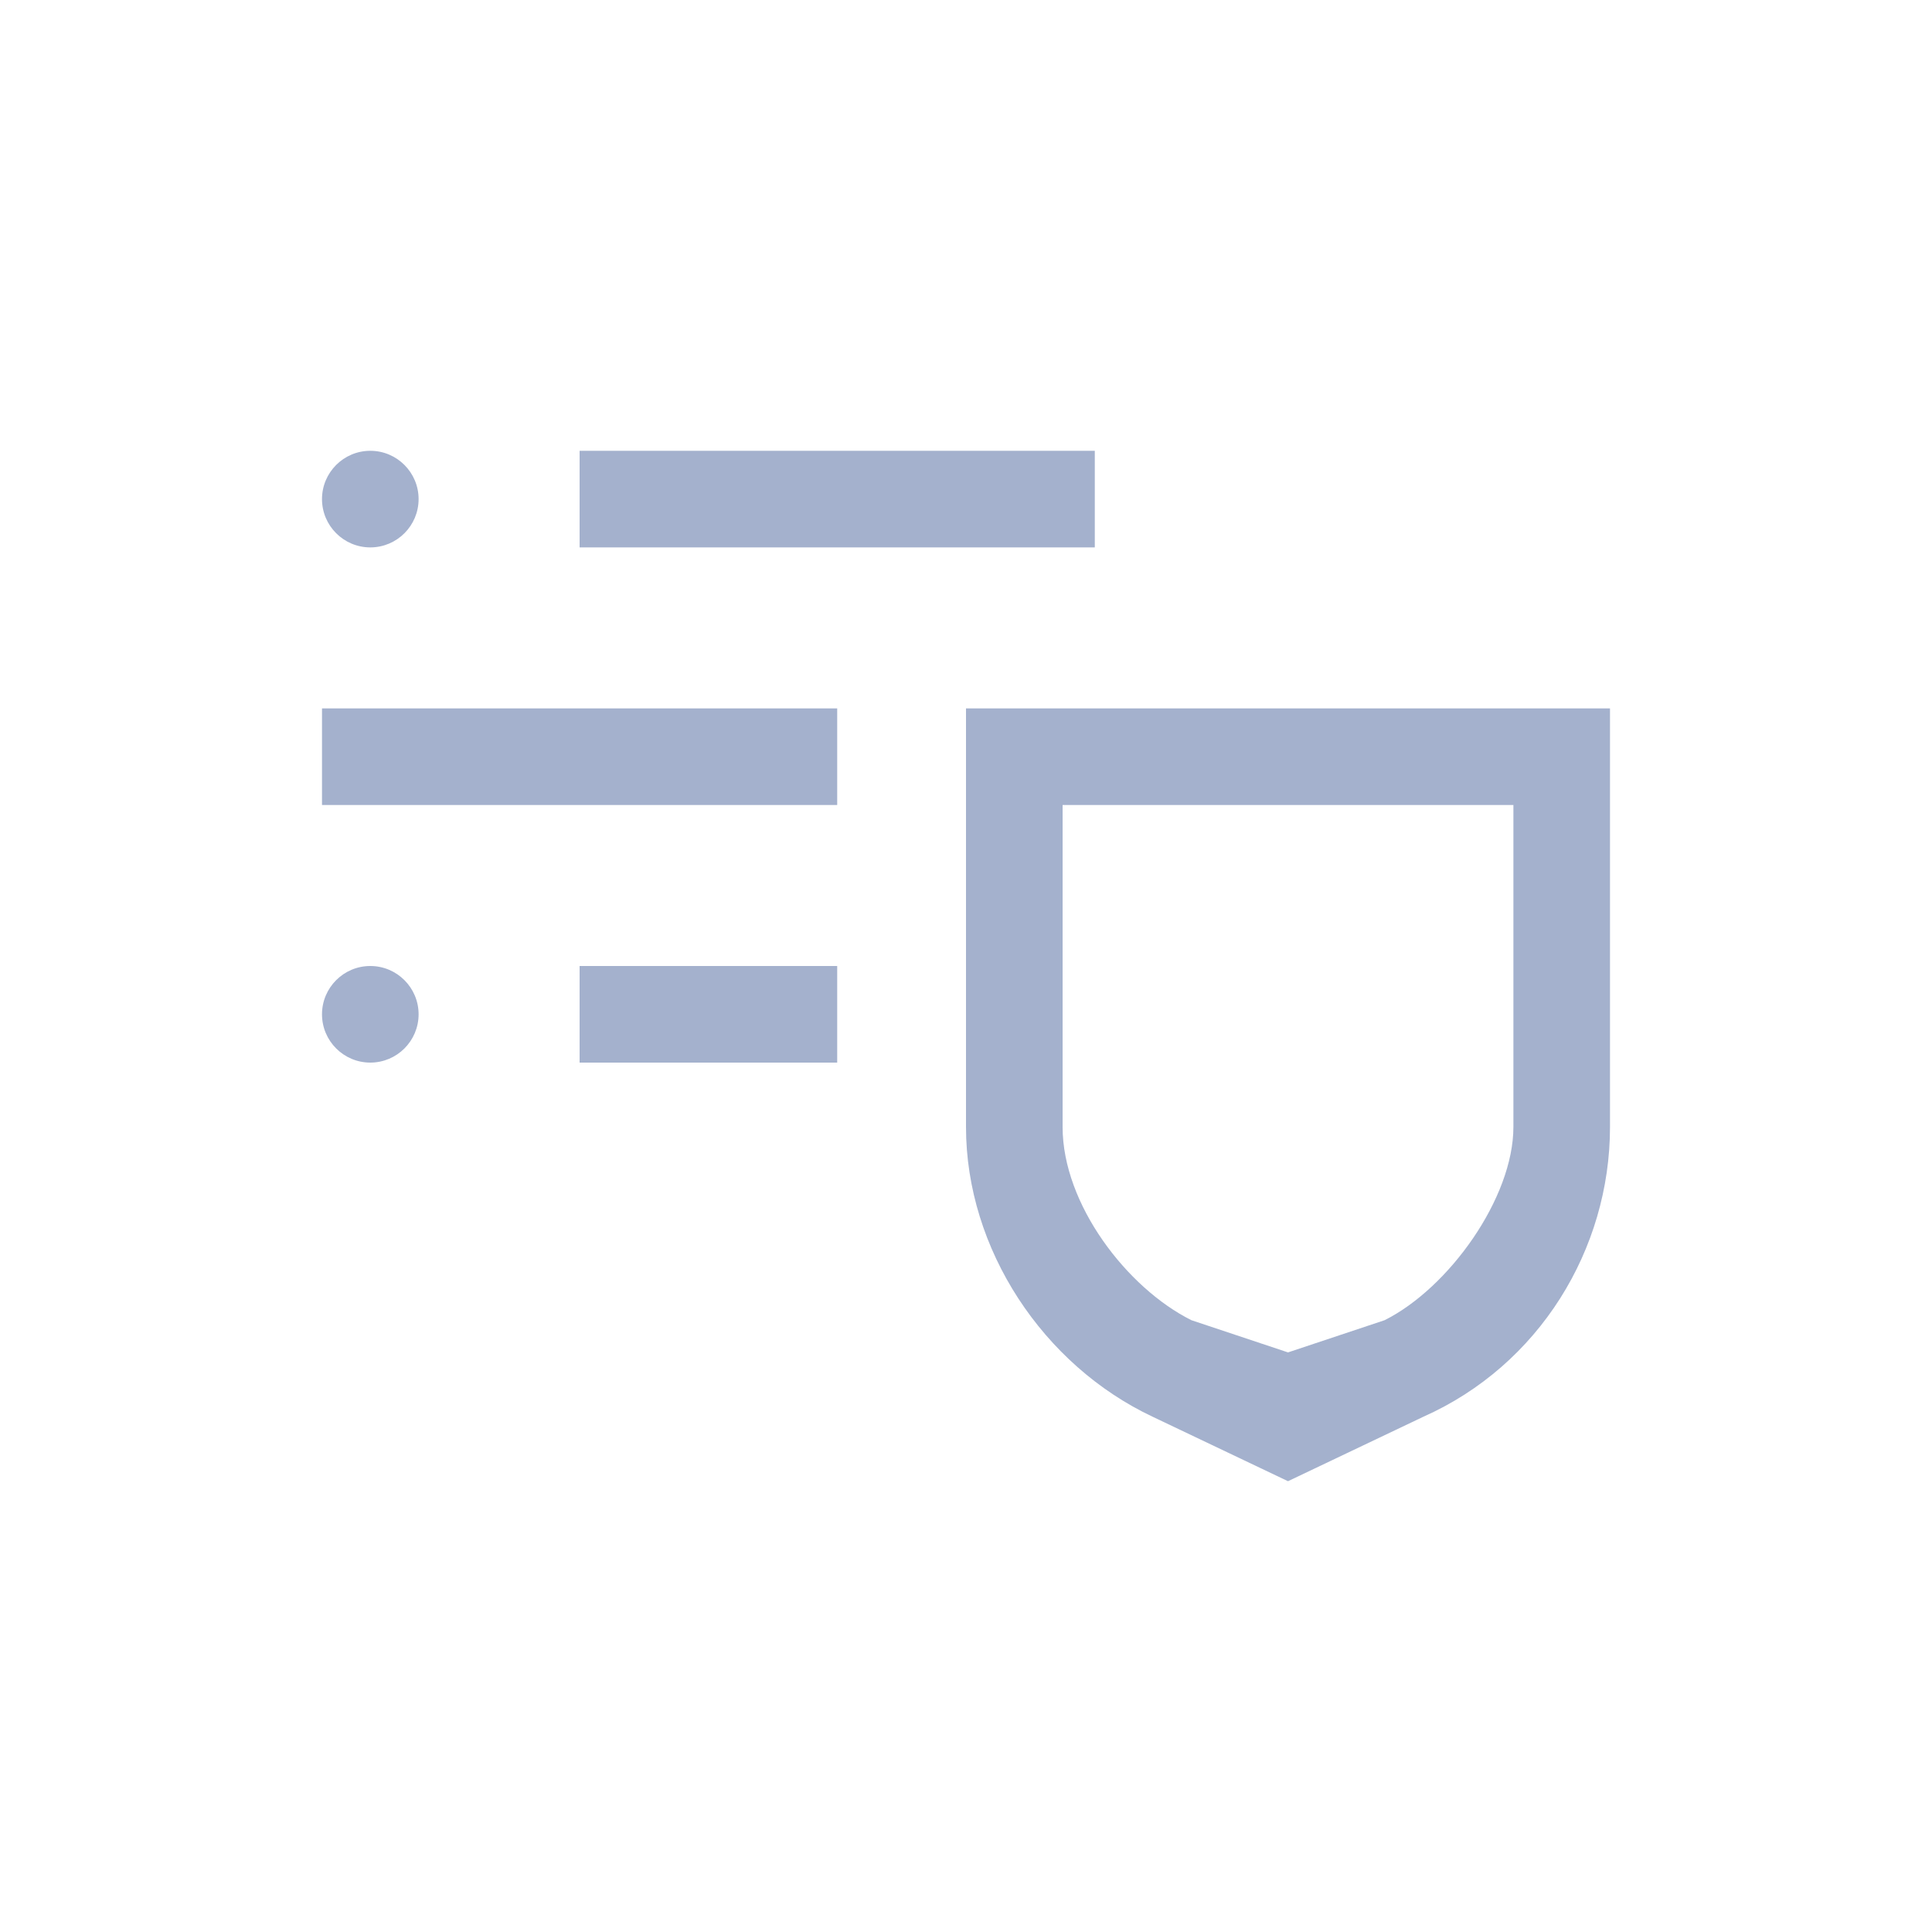 <svg width="24" height="24" viewBox="0 0 24 24" fill="none" xmlns="http://www.w3.org/2000/svg">
<g clip-path="url(#clip0_10742_36370)">
<path d="M10.4 12H7.2V13.2H10.4V12Z" fill="#A4B1CD"/>
<path d="M4.6 13.2C4.931 13.2 5.2 12.931 5.2 12.6C5.2 12.269 4.931 12 4.6 12C4.269 12 4 12.269 4 12.6C4 12.931 4.269 13.2 4.6 13.2Z" fill="#A4B1CD"/>
<path d="M10.4 8.8H4V10H10.4V8.8Z" fill="#A4B1CD"/>
<path d="M13.6 5.6H7.2V6.8H13.6V5.6Z" fill="#A4B1CD"/>
<path d="M4.6 6.8C4.931 6.8 5.2 6.531 5.2 6.2C5.2 5.869 4.931 5.6 4.6 5.6C4.269 5.6 4 5.869 4 6.2C4 6.531 4.269 6.8 4.6 6.8Z" fill="#A4B1CD"/>
<path d="M16 18.4L14.32 17.6C12.96 16.96 12 15.52 12 14V8.8H20V14C20 15.52 19.12 16.96 17.68 17.6L16 18.4ZM13.2 10V14C13.2 14.96 14 16 14.8 16.4L16 16.8L17.2 16.4C18 16 18.8 14.88 18.8 14V10H13.2Z" fill="#A4B1CD"/>
</g>
<defs>
<clipPath id="clip0_10742_36370">
<rect width="24" height="24" fill="white"/>
</clipPath>
</defs>
</svg>
